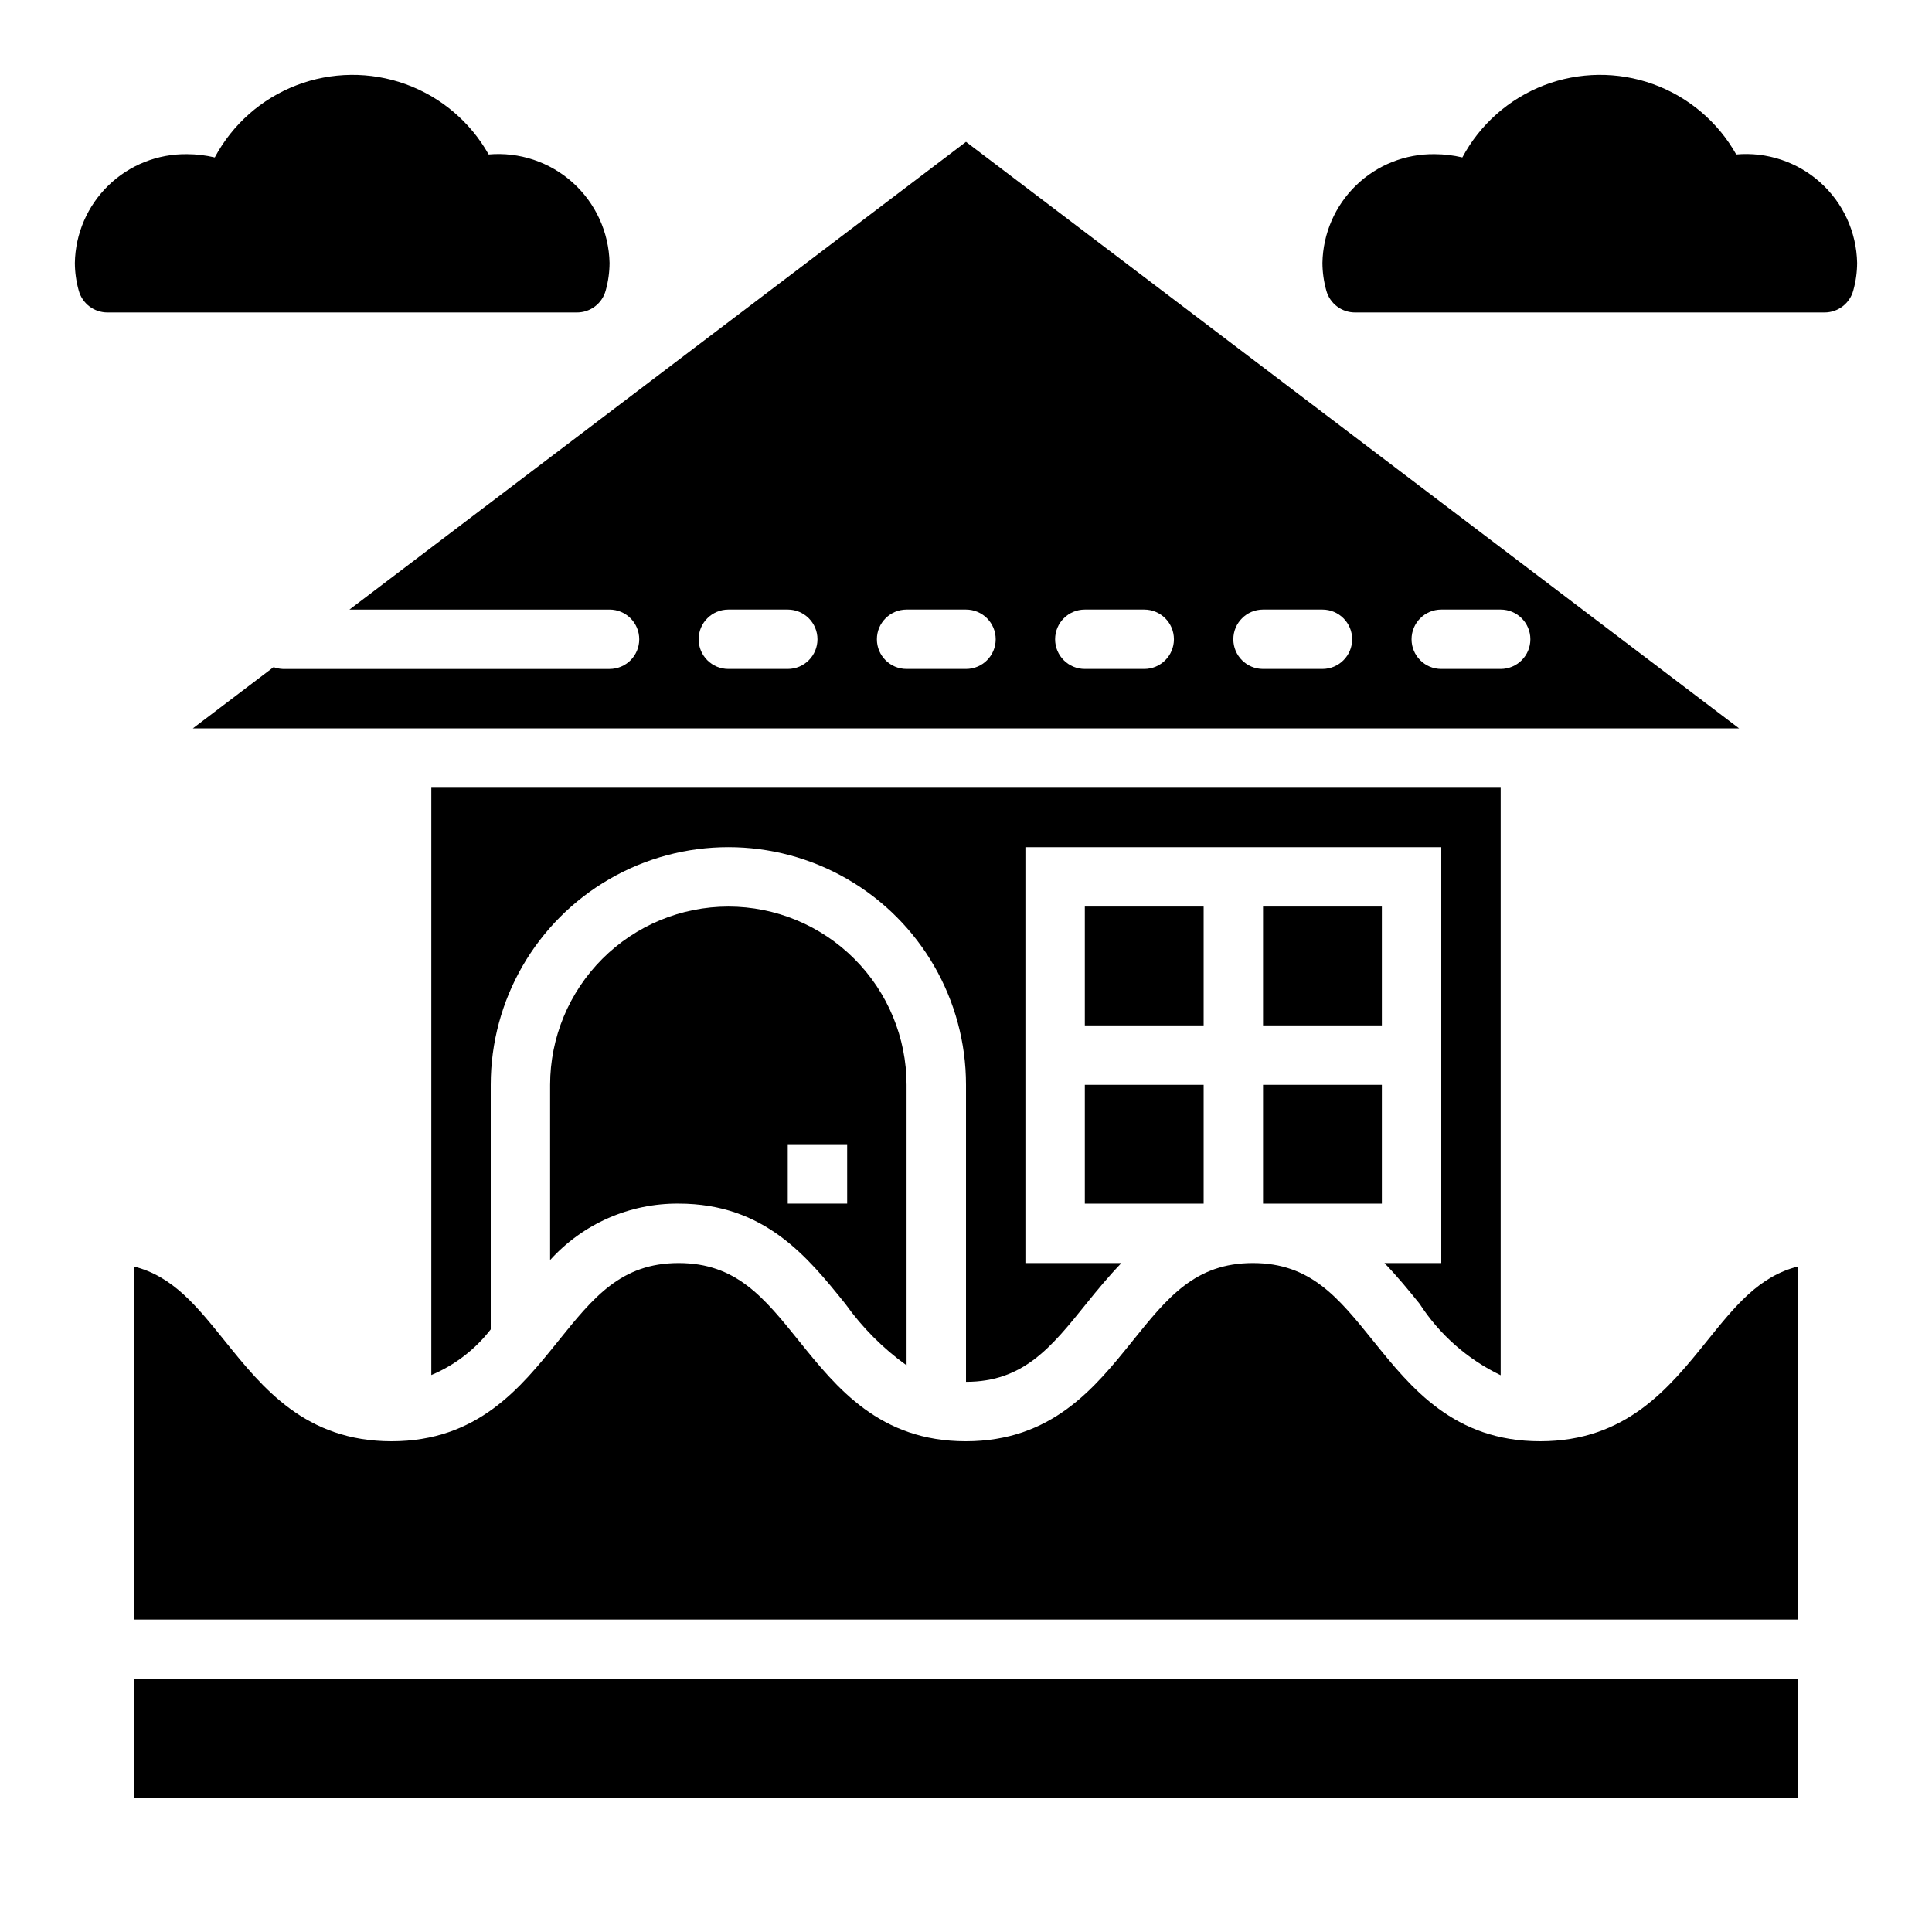 <?xml version="1.0" encoding="UTF-8"?>
<!-- Uploaded to: SVG Repo, www.svgrepo.com, Generator: SVG Repo Mixer Tools -->
<svg fill="#000000" width="800px" height="800px" version="1.1" viewBox="144 144 512 512" xmlns="http://www.w3.org/2000/svg">
 <g>
  <path d="m478.72 431.49h31.488v31.488h-31.488z"/>
  <path d="m431.49 384.25h31.488v31.488h-31.488z"/>
  <path d="m510.89 478.72c3.371 3.496 6.422 7.203 9.32 10.801 5.281 8.168 12.715 14.719 21.484 18.934v-155.69h-283.39v155.64c6.207-2.609 11.629-6.781 15.746-12.105v-64.816c0-22.5 12.004-43.293 31.488-54.539 19.484-11.25 43.492-11.25 62.977 0 19.484 11.246 31.488 32.039 31.488 54.539v78.719c15.207 0 22.562-9.133 31.852-20.672 2.898-3.606 5.961-7.312 9.328-10.809h-25.438v-110.21h110.21v110.21z"/>
  <path d="m400 181.59-163.39 123.95h68.922c4.348 0 7.871 3.523 7.871 7.871s-3.523 7.871-7.871 7.871h-86.594c-0.832-0.031-1.652-0.195-2.434-0.488l-21.395 16.234h409.77zm-47.234 139.69h-15.742c-4.348 0-7.875-3.523-7.875-7.871s3.527-7.871 7.875-7.871h15.742c4.348 0 7.871 3.523 7.871 7.871s-3.523 7.871-7.871 7.871zm47.23 0h-15.742c-4.348 0-7.871-3.523-7.871-7.871s3.523-7.871 7.871-7.871h15.746c4.348 0 7.871 3.523 7.871 7.871s-3.523 7.871-7.871 7.871zm47.23 0h-15.738c-4.348 0-7.875-3.523-7.875-7.871s3.527-7.871 7.875-7.871h15.742c4.348 0 7.871 3.523 7.871 7.871s-3.523 7.871-7.871 7.871zm47.23 0h-15.738c-4.348 0-7.871-3.523-7.871-7.871s3.523-7.871 7.871-7.871h15.742c4.348 0 7.875 3.523 7.875 7.871s-3.527 7.871-7.875 7.871zm47.23 0h-15.738c-4.348 0-7.871-3.523-7.871-7.871s3.523-7.871 7.871-7.871h15.746c4.348 0 7.871 3.523 7.871 7.871s-3.523 7.871-7.871 7.871z"/>
  <path d="m478.72 384.25h31.488v31.488h-31.488z"/>
  <path d="m179.58 588.93h440.83v31.488h-440.83z"/>
  <path d="m596.34 499.41c-10.023 12.438-21.391 26.543-44.188 26.543s-34.172-14.105-44.195-26.551c-9.316-11.555-16.648-20.68-31.934-20.68-15.289 0-22.609 9.125-31.914 20.688-10.02 12.438-21.379 26.543-44.168 26.543-22.789 0-34.156-14.105-44.18-26.551-9.297-11.555-16.664-20.68-31.922-20.68s-22.602 9.125-31.906 20.68c-10.02 12.445-21.379 26.551-44.168 26.551-22.789 0-34.141-14.105-44.16-26.551-7.543-9.359-13.793-17.137-24.027-19.742v93.527h440.83v-93.535c-10.234 2.606-16.531 10.383-24.07 19.758z"/>
  <path d="m431.49 431.49h31.488v31.488h-31.488z"/>
  <path d="m337.02 384.25c-12.523 0.012-24.531 4.992-33.387 13.848-8.855 8.855-13.836 20.863-13.848 33.387v46.445-0.004c8.695-9.617 21.09-15.059 34.055-14.953 22.789 0 34.148 14.105 44.172 26.543 4.481 6.293 9.965 11.809 16.238 16.316v-74.348c-0.012-12.523-4.992-24.531-13.848-33.387-8.855-8.855-20.859-13.836-33.383-13.848zm31.488 78.719-15.746 0.004v-15.746h15.742z"/>
  <path d="m273.5 184.93c-4.875-8.66-12.703-15.281-22.055-18.648-9.352-3.367-19.605-3.254-28.883 0.312-9.277 3.57-16.957 10.359-21.645 19.125-2.398-0.57-4.856-0.859-7.32-0.867-7.762-0.109-15.254 2.859-20.832 8.258-5.574 5.402-8.785 12.793-8.926 20.555 0.012 2.477 0.355 4.938 1.023 7.32 0.93 3.449 4.066 5.84 7.637 5.824h124.38c3.57 0.016 6.707-2.375 7.637-5.824 0.672-2.383 1.016-4.844 1.023-7.32-0.176-8.152-3.723-15.867-9.793-21.312-6.07-5.445-14.125-8.129-22.246-7.422z"/>
  <path d="m604.12 184.93c-4.875-8.66-12.703-15.281-22.055-18.648-9.352-3.367-19.605-3.254-28.883 0.312-9.277 3.57-16.957 10.359-21.645 19.125-2.398-0.57-4.856-0.859-7.32-0.867-7.762-0.109-15.254 2.859-20.832 8.258-5.574 5.402-8.785 12.793-8.926 20.555 0.012 2.477 0.355 4.938 1.023 7.32 0.93 3.449 4.066 5.84 7.637 5.824h124.38c3.57 0.016 6.707-2.375 7.637-5.824 0.672-2.383 1.016-4.844 1.023-7.32-0.164-8.156-3.703-15.883-9.777-21.328-6.074-5.445-14.137-8.129-22.262-7.406z"/>
 </g>
</svg>